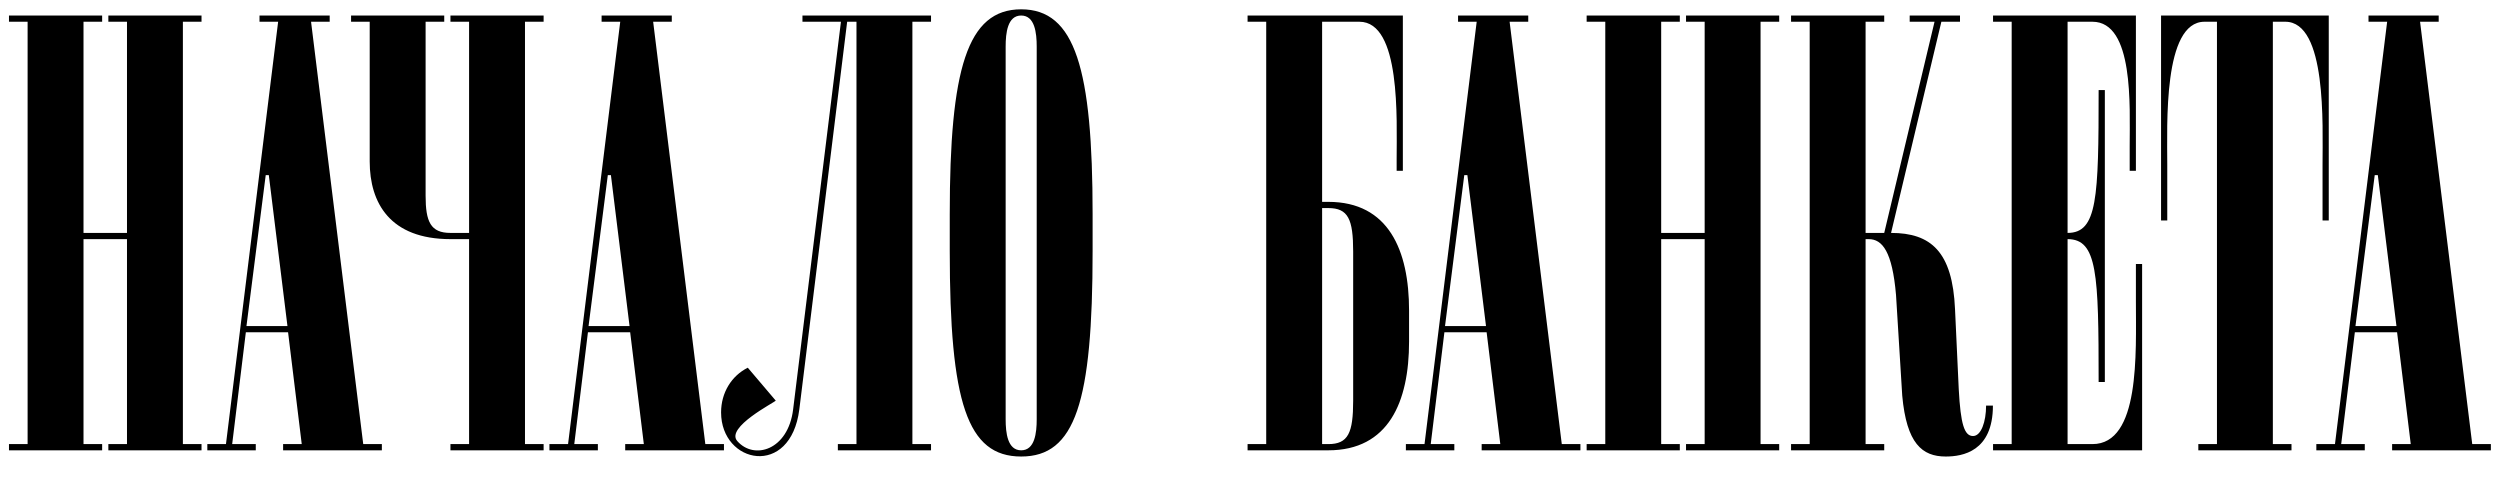 <?xml version="1.0" encoding="UTF-8"?> <svg xmlns="http://www.w3.org/2000/svg" width="161" height="31" viewBox="0 0 161 31" fill="none"><path d="M5.378 15.4V28.6H6.578V29H0.578V28.6H1.778V1.4H0.578V1H6.578V1.4H5.378V15H8.178V1.4H6.978V1H12.978V1.4H11.778V28.6H12.978V29H6.978V28.6H8.178V15.4H5.378ZM18.512 21L17.312 11.28H17.112L15.872 21H18.512ZM18.552 21.4H15.832L14.952 28.6H16.472V29H13.352V28.6H14.552L17.912 1.4H16.712V1H21.232V1.4H20.032L23.392 28.6H24.592V29H18.232V28.6H19.432L18.552 21.4ZM23.809 1.4H22.609V1H28.609V1.4H27.409V12.6C27.409 14.28 27.729 15 29.009 15H30.209V1.4H29.009V1H35.009V1.4H33.809V28.6H35.009V29H29.009V28.6H30.209V15.4H29.009C25.129 15.4 23.809 13.08 23.809 10.4V1.4ZM40.543 21L39.343 11.28H39.143L37.903 21H40.543ZM40.583 21.4H37.863L36.983 28.6H38.503V29H35.383V28.6H36.583L39.943 1.4H38.743V1H43.263V1.4H42.063L45.423 28.6H46.623V29H40.263V28.6H41.463L40.583 21.4ZM54.557 1.4L51.477 26.36C50.917 30.8 46.438 29.88 46.438 26.56C46.438 25.28 47.117 24.2 48.157 23.68L49.958 25.8C49.877 25.92 46.718 27.52 47.477 28.4C48.557 29.64 50.758 29 51.078 26.36L54.157 1.4H51.678V1H59.958V1.4H58.758V28.6H59.958V29H53.958V28.6H55.157V1.4H54.557ZM65.764 29.4C62.284 29.4 61.164 25.92 61.164 16.16V13.8C61.164 4.44 62.284 0.6 65.764 0.6C69.244 0.6 70.364 4.44 70.364 13.8V16.16C70.364 25.92 69.244 29.4 65.764 29.4ZM64.764 27C64.764 27.88 64.884 29 65.764 29C66.644 29 66.764 27.88 66.764 27V3C66.764 2.12 66.644 1 65.764 1C64.884 1 64.764 2.12 64.764 3V27ZM87.144 25.8V16.2C87.144 14.12 86.824 13.4 85.544 13.4H85.144V28.6H85.544C86.824 28.6 87.144 27.88 87.144 25.8ZM80.344 1.4V1H90.344V11H89.944V10.24C89.944 7.68 90.224 1.4 87.544 1.4H85.944H85.144V13H85.544C89.424 13 90.744 16.12 90.744 20V22C90.744 25.88 89.424 29 85.544 29H80.344V28.6H81.544V1.4H80.344ZM95.699 21L94.499 11.28H94.299L93.059 21H95.699ZM95.739 21.4H93.019L92.139 28.6H93.659V29H90.539V28.6H91.739L95.099 1.4H93.899V1H98.419V1.4H97.219L100.579 28.6H101.779V29H95.419V28.6H96.619L95.739 21.4ZM106.98 15.4V28.6H108.18V29H102.18V28.6H103.38V1.4H102.18V1H108.18V1.4H106.98V15H109.78V1.4H108.58V1H114.58V1.4H113.38V28.6H114.58V29H108.58V28.6H109.78V15.4H106.98ZM127.904 26.12H128.344C128.344 29.08 126.384 29.4 125.304 29.4C123.784 29.4 122.784 28.56 122.504 25.48L122.104 19C121.864 16.2 121.224 15.4 120.344 15.4H120.144V28.6H121.344V29H115.344V28.6H116.544V1.4H115.344V1H121.344V1.4H120.144V15H121.344L124.584 1.4H122.984V1H126.224V1.4H125.024L121.784 15C124.344 15 125.744 16.2 125.904 19.92L126.144 25.08C126.264 27.32 126.504 28.08 127.064 28.08C127.584 28.08 127.904 27.16 127.904 26.12ZM135.152 24.6C135.152 17.64 135.072 15.4 133.152 15.4V28.6H134.752C137.832 28.6 137.552 22.76 137.552 19.4V17H137.952V29H128.352V28.6H129.552V1.4H128.352V1H137.552V11H137.152V9.4C137.152 6.84 137.432 1.4 134.752 1.4H133.152V15C135.072 15 135.152 12.76 135.152 5.8H135.552V24.6H135.152ZM139.172 1H149.972V14.2H149.572V10.6C149.572 8.04 149.852 1.4 147.172 1.4H146.372V28.6H147.572V29H141.572V28.6H142.772V1.4H141.972C139.292 1.4 139.572 8.04 139.572 10.6V14.2H139.172V1ZM154.332 21L153.132 11.28H152.932L151.692 21H154.332ZM154.372 21.4H151.652L150.772 28.6H152.292V29H149.172V28.6H150.372L153.732 1.4H152.532V1H157.052V1.4H155.852L159.212 28.6H160.412V29H154.052V28.6H155.252L154.372 21.4Z" fill="black"></path></svg> 